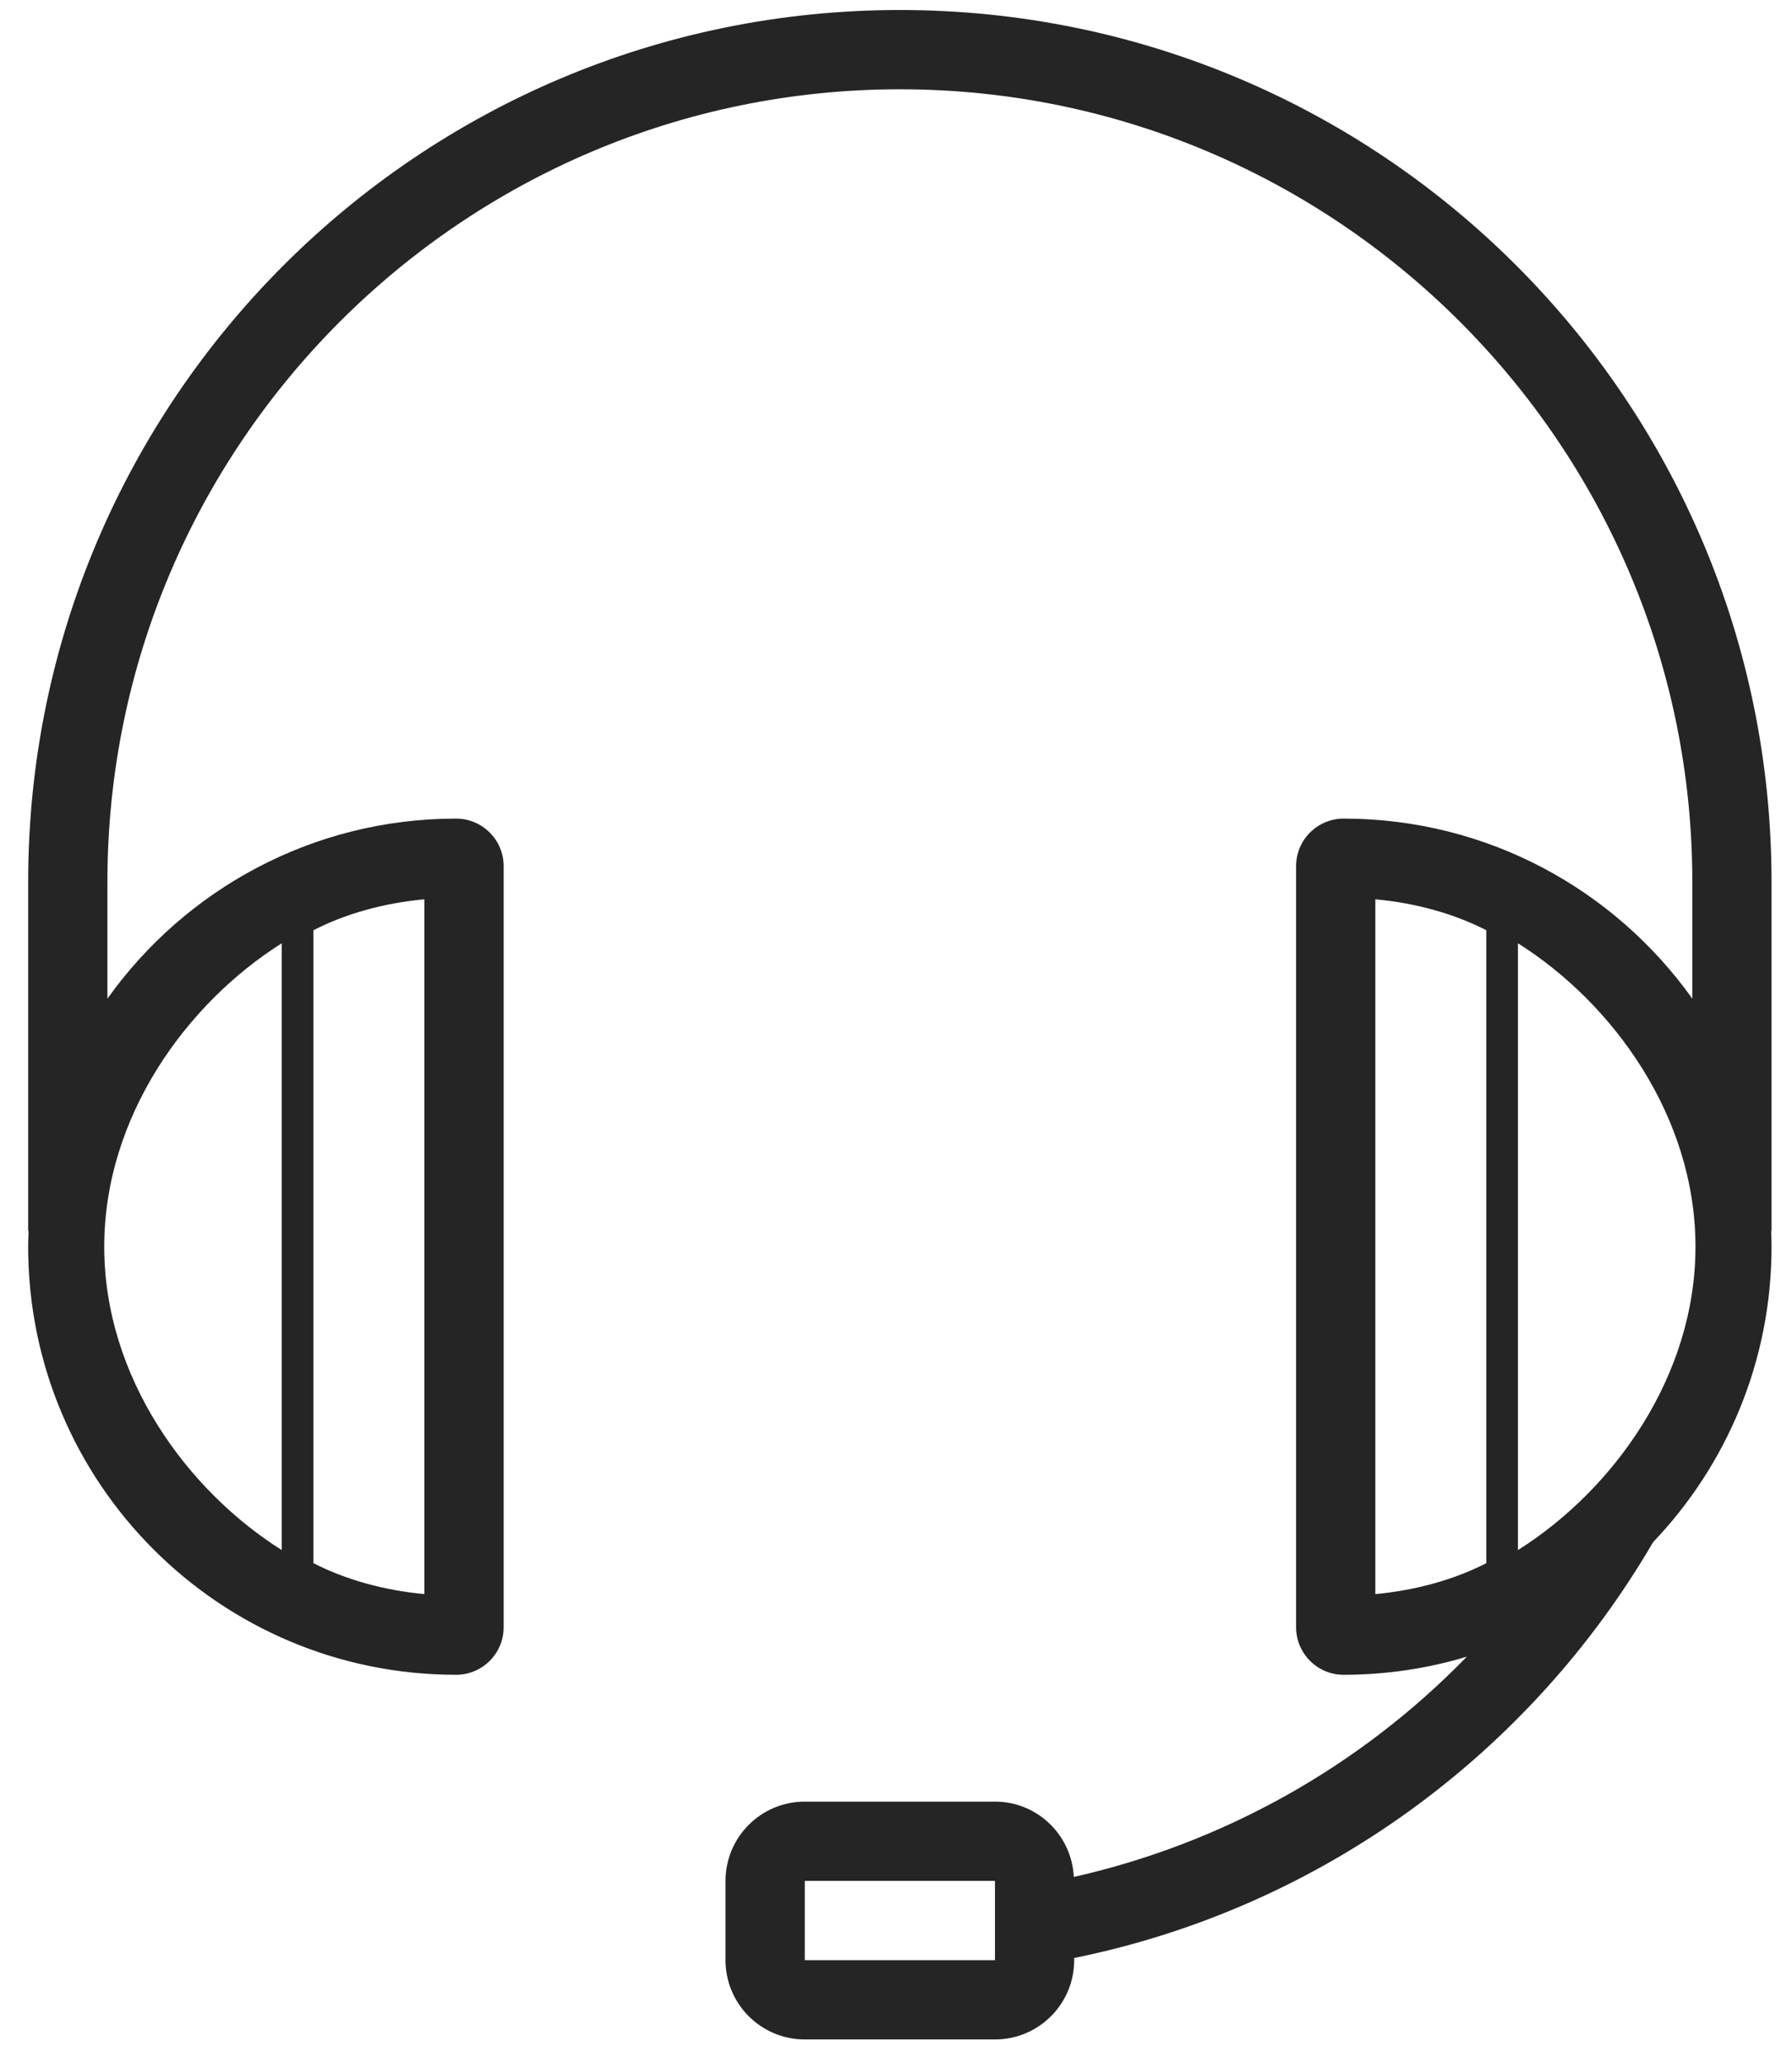 <svg width="53" height="61" viewBox="0 0 53 61" fill="none" xmlns="http://www.w3.org/2000/svg">
<path fill-rule="evenodd" clip-rule="evenodd" d="M26.614 0.296C40.853 0.296 52.395 11.838 52.395 26.077V36.39H52.384L52.385 36.422L52.385 36.422C52.39 36.567 52.395 36.712 52.395 36.858C52.395 40.248 51.06 43.323 48.891 45.595C45.253 51.834 39.076 56.403 31.77 57.888V57.952C31.77 59.247 30.721 60.296 29.427 60.296H23.802C22.507 60.296 21.458 59.247 21.458 57.952V55.608C21.458 54.314 22.507 53.265 23.802 53.265H29.427C30.681 53.265 31.697 54.253 31.759 55.492C36.183 54.493 40.222 52.231 43.384 48.979C42.202 49.335 40.974 49.515 39.739 49.515C38.963 49.515 38.333 48.885 38.333 48.108V25.608C38.333 24.832 38.963 24.202 39.739 24.202C43.995 24.202 47.757 26.305 50.052 29.526V26.077C50.052 13.154 39.538 2.64 26.614 2.64C13.691 2.64 3.177 13.154 3.177 26.077V29.526C5.471 26.305 9.233 24.202 13.489 24.202C14.266 24.202 14.896 24.832 14.896 25.608V48.108C14.896 48.885 14.266 49.515 13.489 49.515C6.499 49.515 0.833 43.848 0.833 36.858C0.833 36.712 0.838 36.567 0.844 36.422L0.845 36.39H0.833V26.077C0.833 11.838 12.376 0.296 26.614 0.296ZM12.552 26.588C11.355 26.696 10.208 27.019 9.271 27.502V46.215C10.208 46.697 11.355 47.02 12.552 47.129V26.588ZM8.333 45.828C5.52 44.056 3.083 40.704 3.083 36.858C3.083 33.013 5.52 29.661 8.333 27.888V45.828ZM23.802 55.608V57.952H29.427V55.608H23.802ZM43.958 46.215C43.02 46.697 41.873 47.02 40.677 47.129V26.588C41.873 26.696 43.02 27.019 43.958 27.502V46.215ZM50.145 36.858C50.145 33.013 47.708 29.661 44.895 27.888V45.828C47.708 44.056 50.145 40.704 50.145 36.858Z" fill="#252525"/>
</svg>
